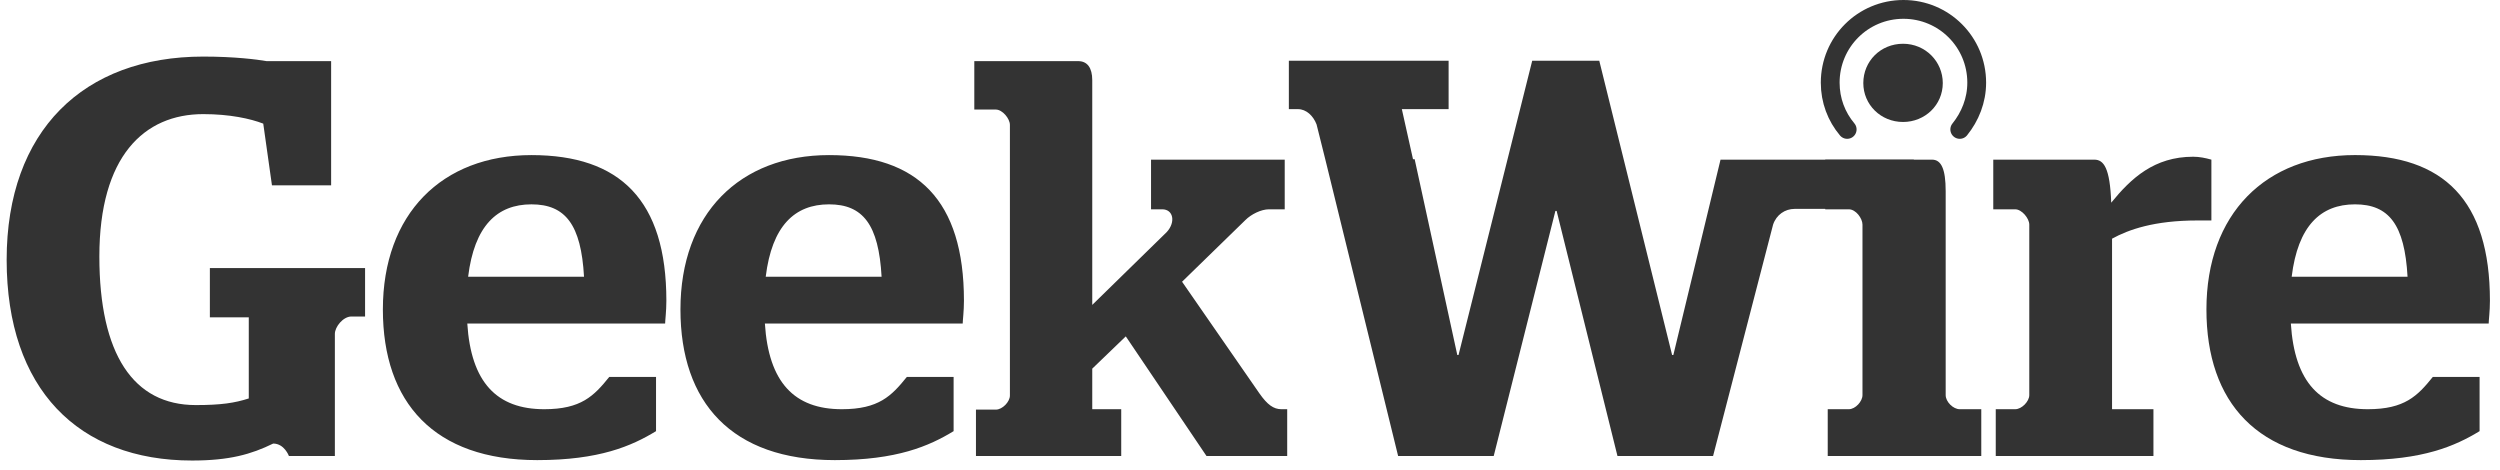 <svg xmlns="http://www.w3.org/2000/svg" width="133" height="25" viewBox="0 0 133 25" fill="none"><path d="M0.354 13.821C0.354 6.951 4.449 3.01 10.813 3.01C12.486 3.01 13.675 3.164 14.181 3.252H17.616V9.858H14.468L14.005 6.577C13.323 6.313 12.222 6.071 10.813 6.071C7.664 6.071 5.286 8.317 5.286 13.645C5.286 18.841 7.092 21.55 10.416 21.55C11.759 21.55 12.486 21.439 13.235 21.197V16.882H11.165V14.261H19.422V16.838H18.695C18.255 16.838 17.815 17.388 17.815 17.762V24.258H15.37C15.37 24.258 15.128 23.597 14.534 23.597C13.367 24.17 12.2 24.5 10.218 24.5C4.163 24.5 0.354 20.691 0.354 13.821ZM35.385 17.212C35.385 17.058 35.451 16.551 35.451 16.001C35.451 10.65 32.985 8.251 28.273 8.251C23.517 8.251 20.369 11.377 20.369 16.463C20.369 21.418 23.099 24.478 28.581 24.478C31.884 24.478 33.602 23.729 34.901 22.937V20.052H32.413C31.598 21.065 30.916 21.77 28.956 21.77C26.424 21.77 25.059 20.339 24.86 17.212H35.385ZM24.904 14.724C25.235 12.016 26.446 10.871 28.273 10.871C30.079 10.871 30.916 11.95 31.07 14.724H24.904ZM51.216 17.212C51.216 17.058 51.282 16.551 51.282 16.001C51.282 10.65 48.816 8.251 44.105 8.251C39.349 8.251 36.2 11.377 36.2 16.463C36.2 21.418 38.93 24.478 44.413 24.478C47.715 24.478 49.433 23.729 50.732 22.937V20.052H48.244C47.429 21.065 46.747 21.77 44.787 21.77C42.255 21.77 40.89 20.339 40.692 17.212H51.216ZM40.736 14.724C41.066 12.016 42.277 10.871 44.105 10.871C45.91 10.871 46.747 11.95 46.901 14.724H40.736ZM51.921 24.258H59.649V21.77H58.108V19.612L59.892 17.895L64.185 24.258H68.479V21.77H68.171C67.752 21.77 67.422 21.528 67.004 20.933L62.886 14.988L66.255 11.707C66.563 11.399 67.092 11.135 67.51 11.135H68.347V8.493H61.235V11.135H61.829C62.424 11.135 62.556 11.818 62.071 12.346L58.108 16.221V4.265C58.108 3.605 57.844 3.252 57.359 3.252H51.833V5.828H52.978C53.33 5.828 53.727 6.313 53.727 6.643V21.043C53.727 21.373 53.33 21.792 52.978 21.792H51.921V24.258Z" fill="#333333"></path><path d="M97.213 21.77H98.358C98.71 21.77 99.084 21.351 99.084 21.021V11.95C99.084 11.619 98.732 11.135 98.358 11.135H97.103V8.493H102.783C103.268 8.493 103.51 8.977 103.51 10.166V21.021C103.51 21.373 103.906 21.77 104.259 21.77H105.404V24.258H97.235V21.77H97.213ZM99.128 4.419C99.128 5.564 100.053 6.489 101.242 6.489C102.409 6.489 103.356 5.586 103.356 4.419C103.356 3.274 102.431 2.328 101.242 2.328C100.053 2.328 99.128 3.252 99.128 4.419Z" fill="#333333"></path><path d="M104.259 6.885C104.809 6.203 105.161 5.344 105.161 4.397C105.161 2.239 103.422 0.5 101.264 0.5C99.106 0.5 97.367 2.239 97.367 4.397C97.367 5.344 97.697 6.203 98.27 6.885" stroke="#333333" stroke-miterlimit="10" stroke-linecap="round"></path><path d="M106.152 21.77H107.209C107.561 21.77 107.958 21.351 107.958 21.021V11.95C107.958 11.619 107.561 11.135 107.209 11.135H106.042V8.493H111.415C111.921 8.493 112.251 8.933 112.317 10.783C113.374 9.483 114.607 8.338 116.677 8.338C117.007 8.338 117.337 8.405 117.646 8.493V11.729H116.897C114.607 11.729 113.242 12.214 112.361 12.698V21.77H114.563V24.258H106.174V21.77H106.152ZM132.398 17.212C132.398 17.058 132.464 16.551 132.464 16.001C132.464 10.65 129.998 8.25 125.286 8.25C120.53 8.25 117.382 11.377 117.382 16.463C117.382 21.417 120.112 24.478 125.594 24.478C128.897 24.478 130.615 23.729 131.914 22.937V20.052H129.426C128.611 21.065 127.928 21.77 125.969 21.77C123.437 21.77 122.071 20.338 121.873 17.212H132.398ZM121.917 14.724C122.248 12.015 123.459 10.871 125.286 10.871C127.092 10.871 127.928 11.95 128.082 14.724H121.917ZM95.87 8.493H95.649H95.209H91.532L89.022 18.885H88.956L85.081 3.23H81.514L77.594 18.885H77.528L75.26 8.471H75.172L74.578 5.806H77.066V3.23H68.567V5.806H69.051C69.492 5.806 69.866 6.159 70.042 6.621L70.504 8.471L74.38 24.258H79.466L82.747 11.223H82.813L86.049 24.258H91.136L94.328 11.95C94.504 11.421 94.967 11.113 95.473 11.113H95.671H95.892H101.815V8.493H95.87Z" fill="#333333"></path></svg>